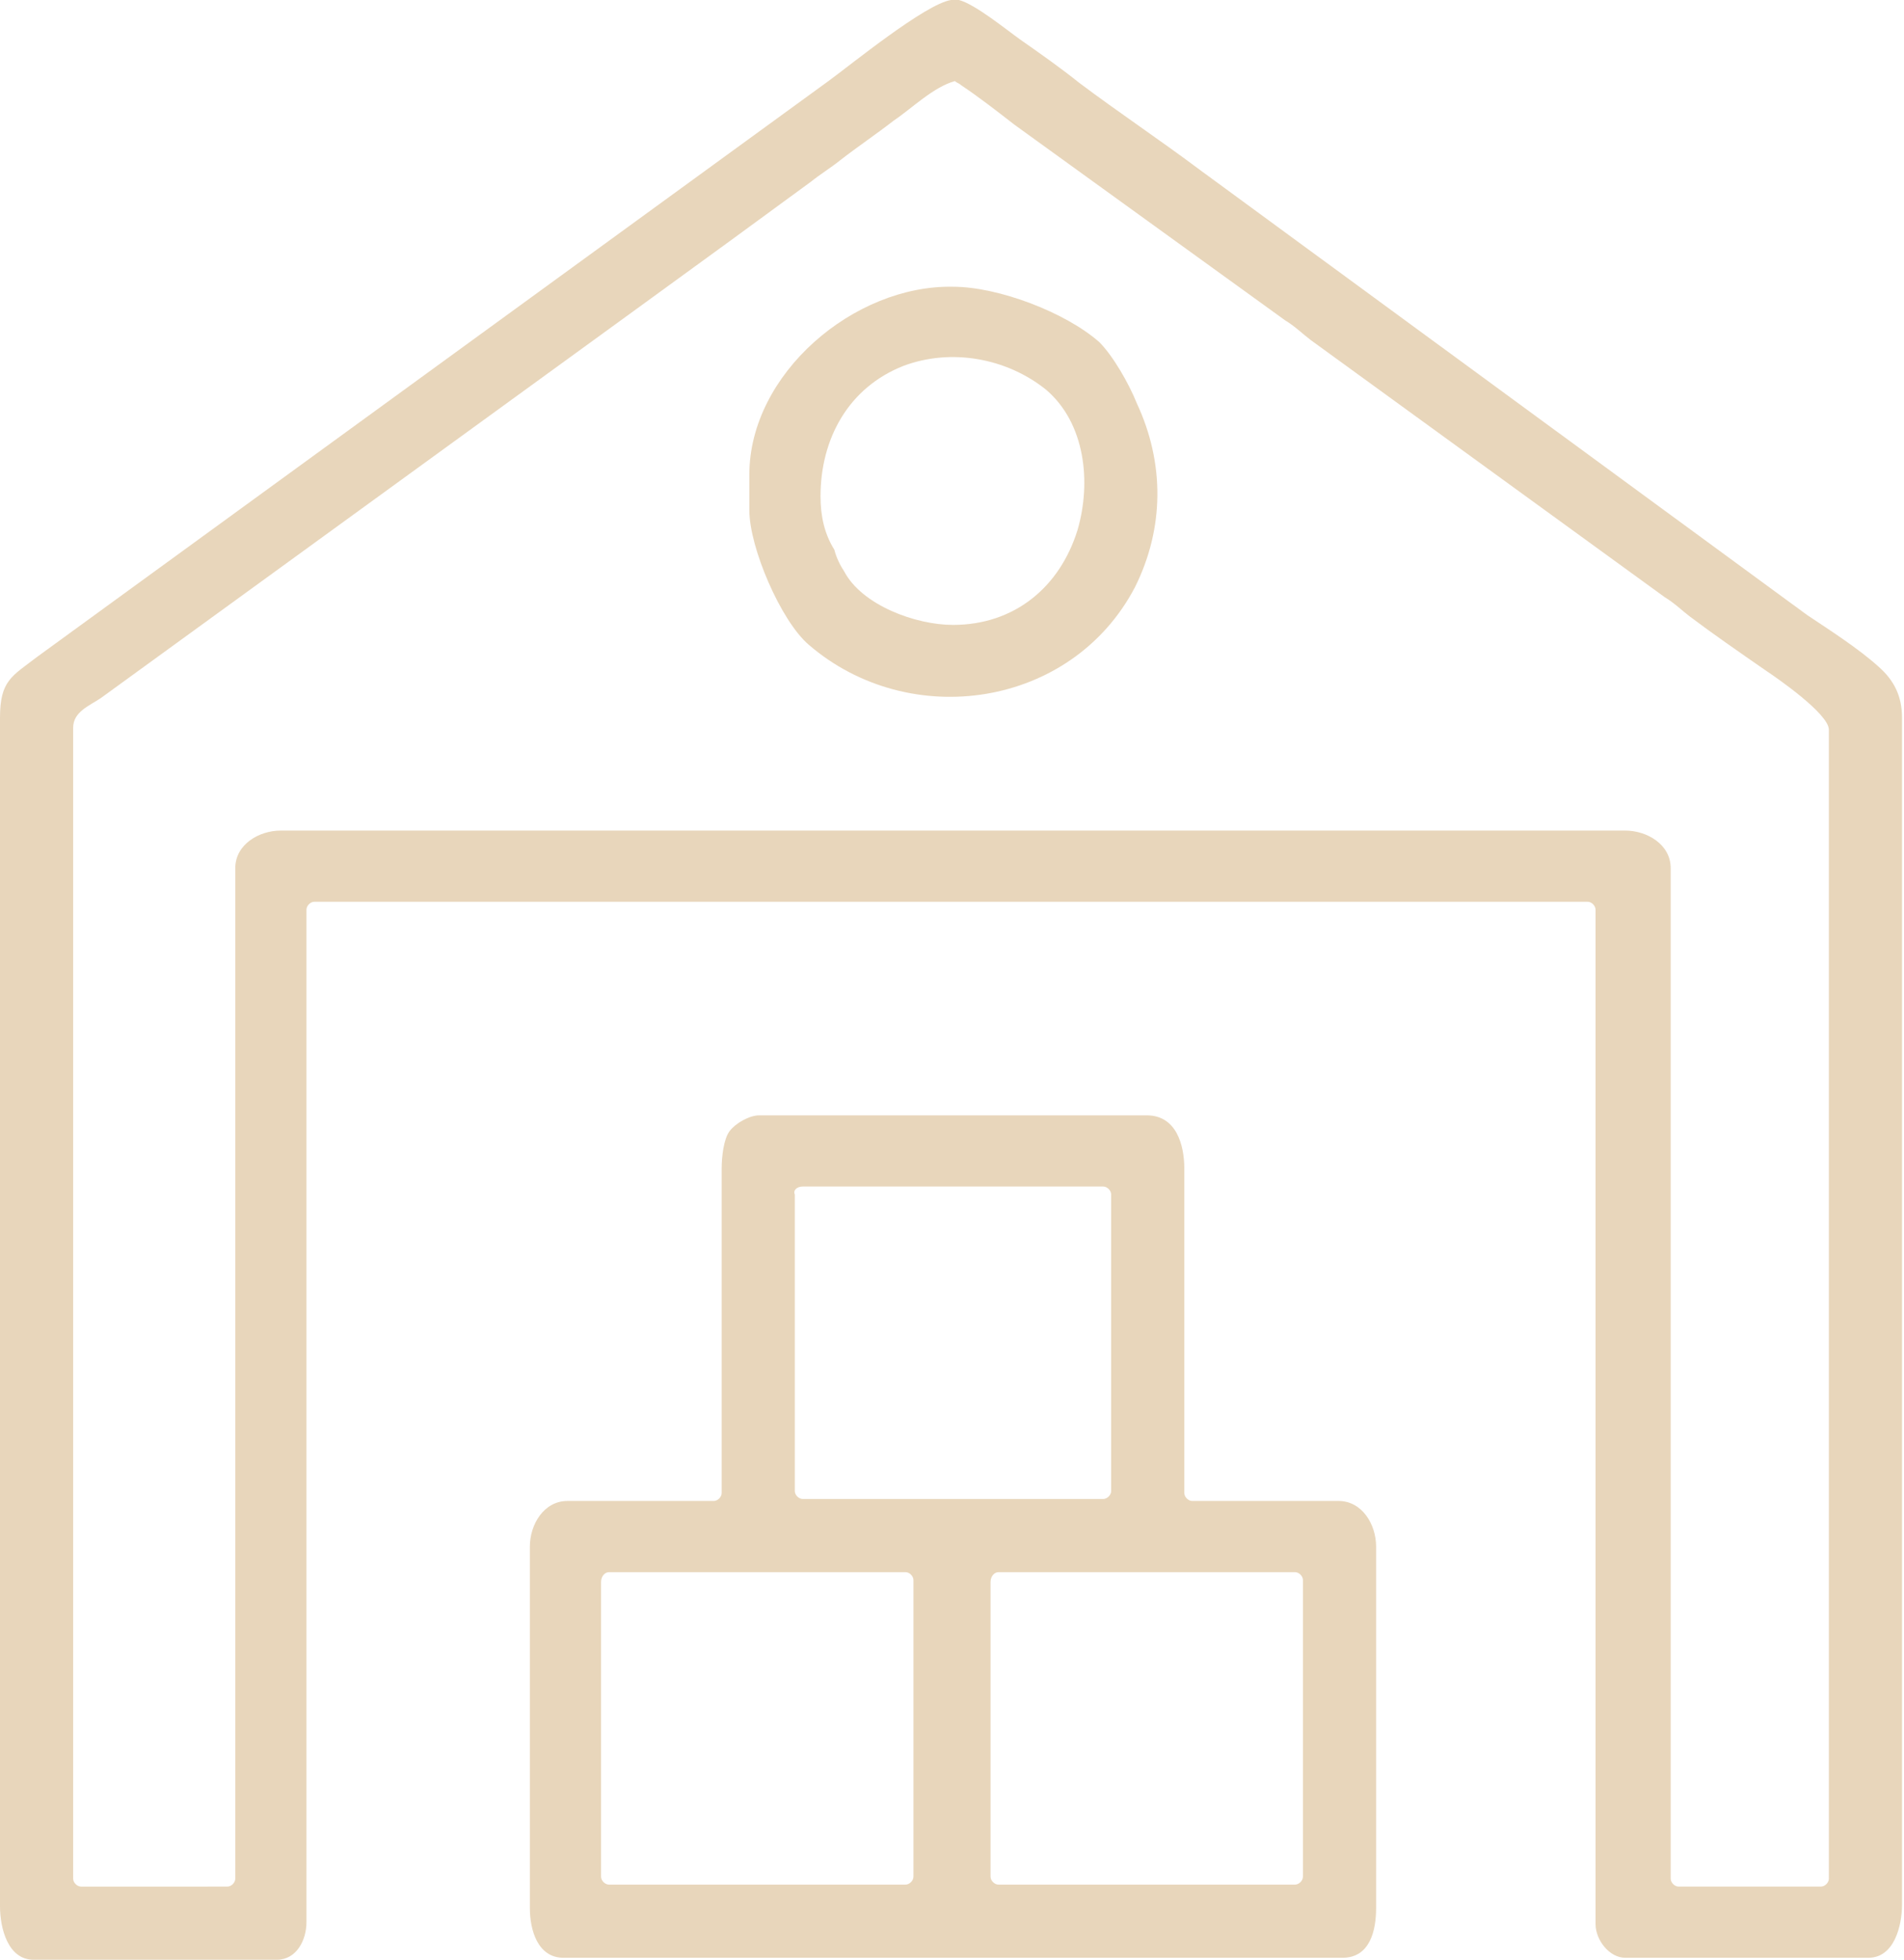 <?xml version="1.0" encoding="UTF-8"?> <svg xmlns:xodm="http://www.corel.com/coreldraw/odm/2003" xmlns="http://www.w3.org/2000/svg" xmlns:xlink="http://www.w3.org/1999/xlink" version="1.1" id="Слой_1" x="0px" y="0px" viewBox="0 0 96.3 99.1" style="enable-background:new 0 0 96.3 99.1;" xml:space="preserve"> <style type="text/css"> .st0{fill-rule:evenodd;clip-rule:evenodd;fill:#E8D6BB;} </style> <g id="Слой_x0020_1"> <g id="_2551423380976"> <g> <path class="st0" d="M37.9,24v1.8c0,1.9,1.6,5.6,3,6.8c5.1,4.4,13.3,3.2,16.5-2.9c1.5-3,1.5-6.3,0.1-9.3c-0.4-1-1.2-2.4-1.9-3.1 c-1.7-1.5-5.1-2.8-7.4-2.8C43.2,14.4,37.9,18.9,37.9,24L37.9,24z M41.5,25.1c0-2.9,1.4-5.5,4.2-6.6c2.4-0.9,5.2-0.4,7.2,1.2 c2,1.7,2.3,4.7,1.6,7.1c-0.9,2.9-3.2,4.8-6.3,4.8c-1.9,0-4.6-1-5.5-2.7c-0.2-0.3-0.4-0.7-0.5-1.1C41.7,27,41.5,26.1,41.5,25.1 L41.5,25.1z"></path> </g> <g> <path class="st0" d="M36.5,59.1v16.4c0,0.2-0.2,0.4-0.4,0.4h-7.4c-1.2,0-1.9,1.2-1.9,2.3v18.3c0,1.1,0.4,2.5,1.7,2.5h39.4 c1.4,0,1.7-1.4,1.7-2.5V78.2c0-1.1-0.7-2.3-1.9-2.3h-7.4c-0.2,0-0.4-0.2-0.4-0.4V59.1c0-1.2-0.4-2.7-1.9-2.7H38.4 c-0.5,0-1.2,0.4-1.5,0.8C36.6,57.6,36.5,58.5,36.5,59.1z M40.6,60h15.2c0.2,0,0.4,0.2,0.4,0.4v15c0,0.2-0.2,0.4-0.4,0.4H40.6 c-0.2,0-0.4-0.2-0.4-0.4v-15C40.1,60.2,40.3,60,40.6,60z M30.8,79.5h15c0.2,0,0.4,0.2,0.4,0.4v15c0,0.2-0.2,0.4-0.4,0.4h-15 c-0.2,0-0.4-0.2-0.4-0.4V80C30.4,79.7,30.6,79.5,30.8,79.5z M50.5,79.5h15c0.2,0,0.4,0.2,0.4,0.4v15c0,0.2-0.2,0.4-0.4,0.4h-15 c-0.2,0-0.4-0.2-0.4-0.4V80C50.1,79.7,50.3,79.5,50.5,79.5z"></path> </g> <g> <path class="st0" d="M48.1,0c-1.3,0.2-5.1,3.3-6.2,4.1l-40,29.1c-1.3,1-1.9,1.2-1.9,3.1v60.1c0,1.1,0.4,2.7,1.7,2.7H14 c1,0,1.5-1,1.5-1.9V46c0-0.2,0.2-0.4,0.4-0.4h64.4c0.2,0,0.4,0.2,0.4,0.4v51.3c0,0.8,0.7,1.7,1.5,1.7h12.3c1.3,0,1.7-1.6,1.7-2.7 V36.3c0-1.1-0.4-1.9-1.2-2.6c-1-0.9-2.4-1.8-3.6-2.6L60.7,8.6c-2-1.5-4.1-2.9-6.1-4.4c-1-0.8-2-1.5-3-2.2c-0.7-0.5-2.3-1.8-3.1-2 L48.1,0L48.1,0z M48.6,4.3c0.9,0.6,1.8,1.3,2.7,2L65,16.2c0.5,0.3,0.9,0.7,1.3,1l17.9,13c0.5,0.3,0.9,0.7,1.3,1 c1.2,0.9,2.5,1.8,3.8,2.7c0.6,0.4,3.2,2.2,3.2,3V95c0,0.2-0.2,0.4-0.4,0.4h-7.2c-0.2,0-0.4-0.2-0.4-0.4V43.9 c0-1.2-1.2-1.9-2.3-1.9H14.2c-1.1,0-2.3,0.7-2.3,1.9V95c0,0.2-0.2,0.4-0.4,0.4H4.1c-0.2,0-0.4-0.2-0.4-0.4V36.8 c0-0.8,0.8-1.1,1.4-1.5l26.3-19.1c1.8-1.3,3.7-2.7,5.5-4l4.1-3c0.5-0.4,1-0.7,1.5-1.1c0.9-0.7,1.8-1.3,2.7-2c0.9-0.6,2-1.7,3.1-2 C48.4,4.2,48.5,4.2,48.6,4.3L48.6,4.3z"></path> </g> </g> </g> </svg> 